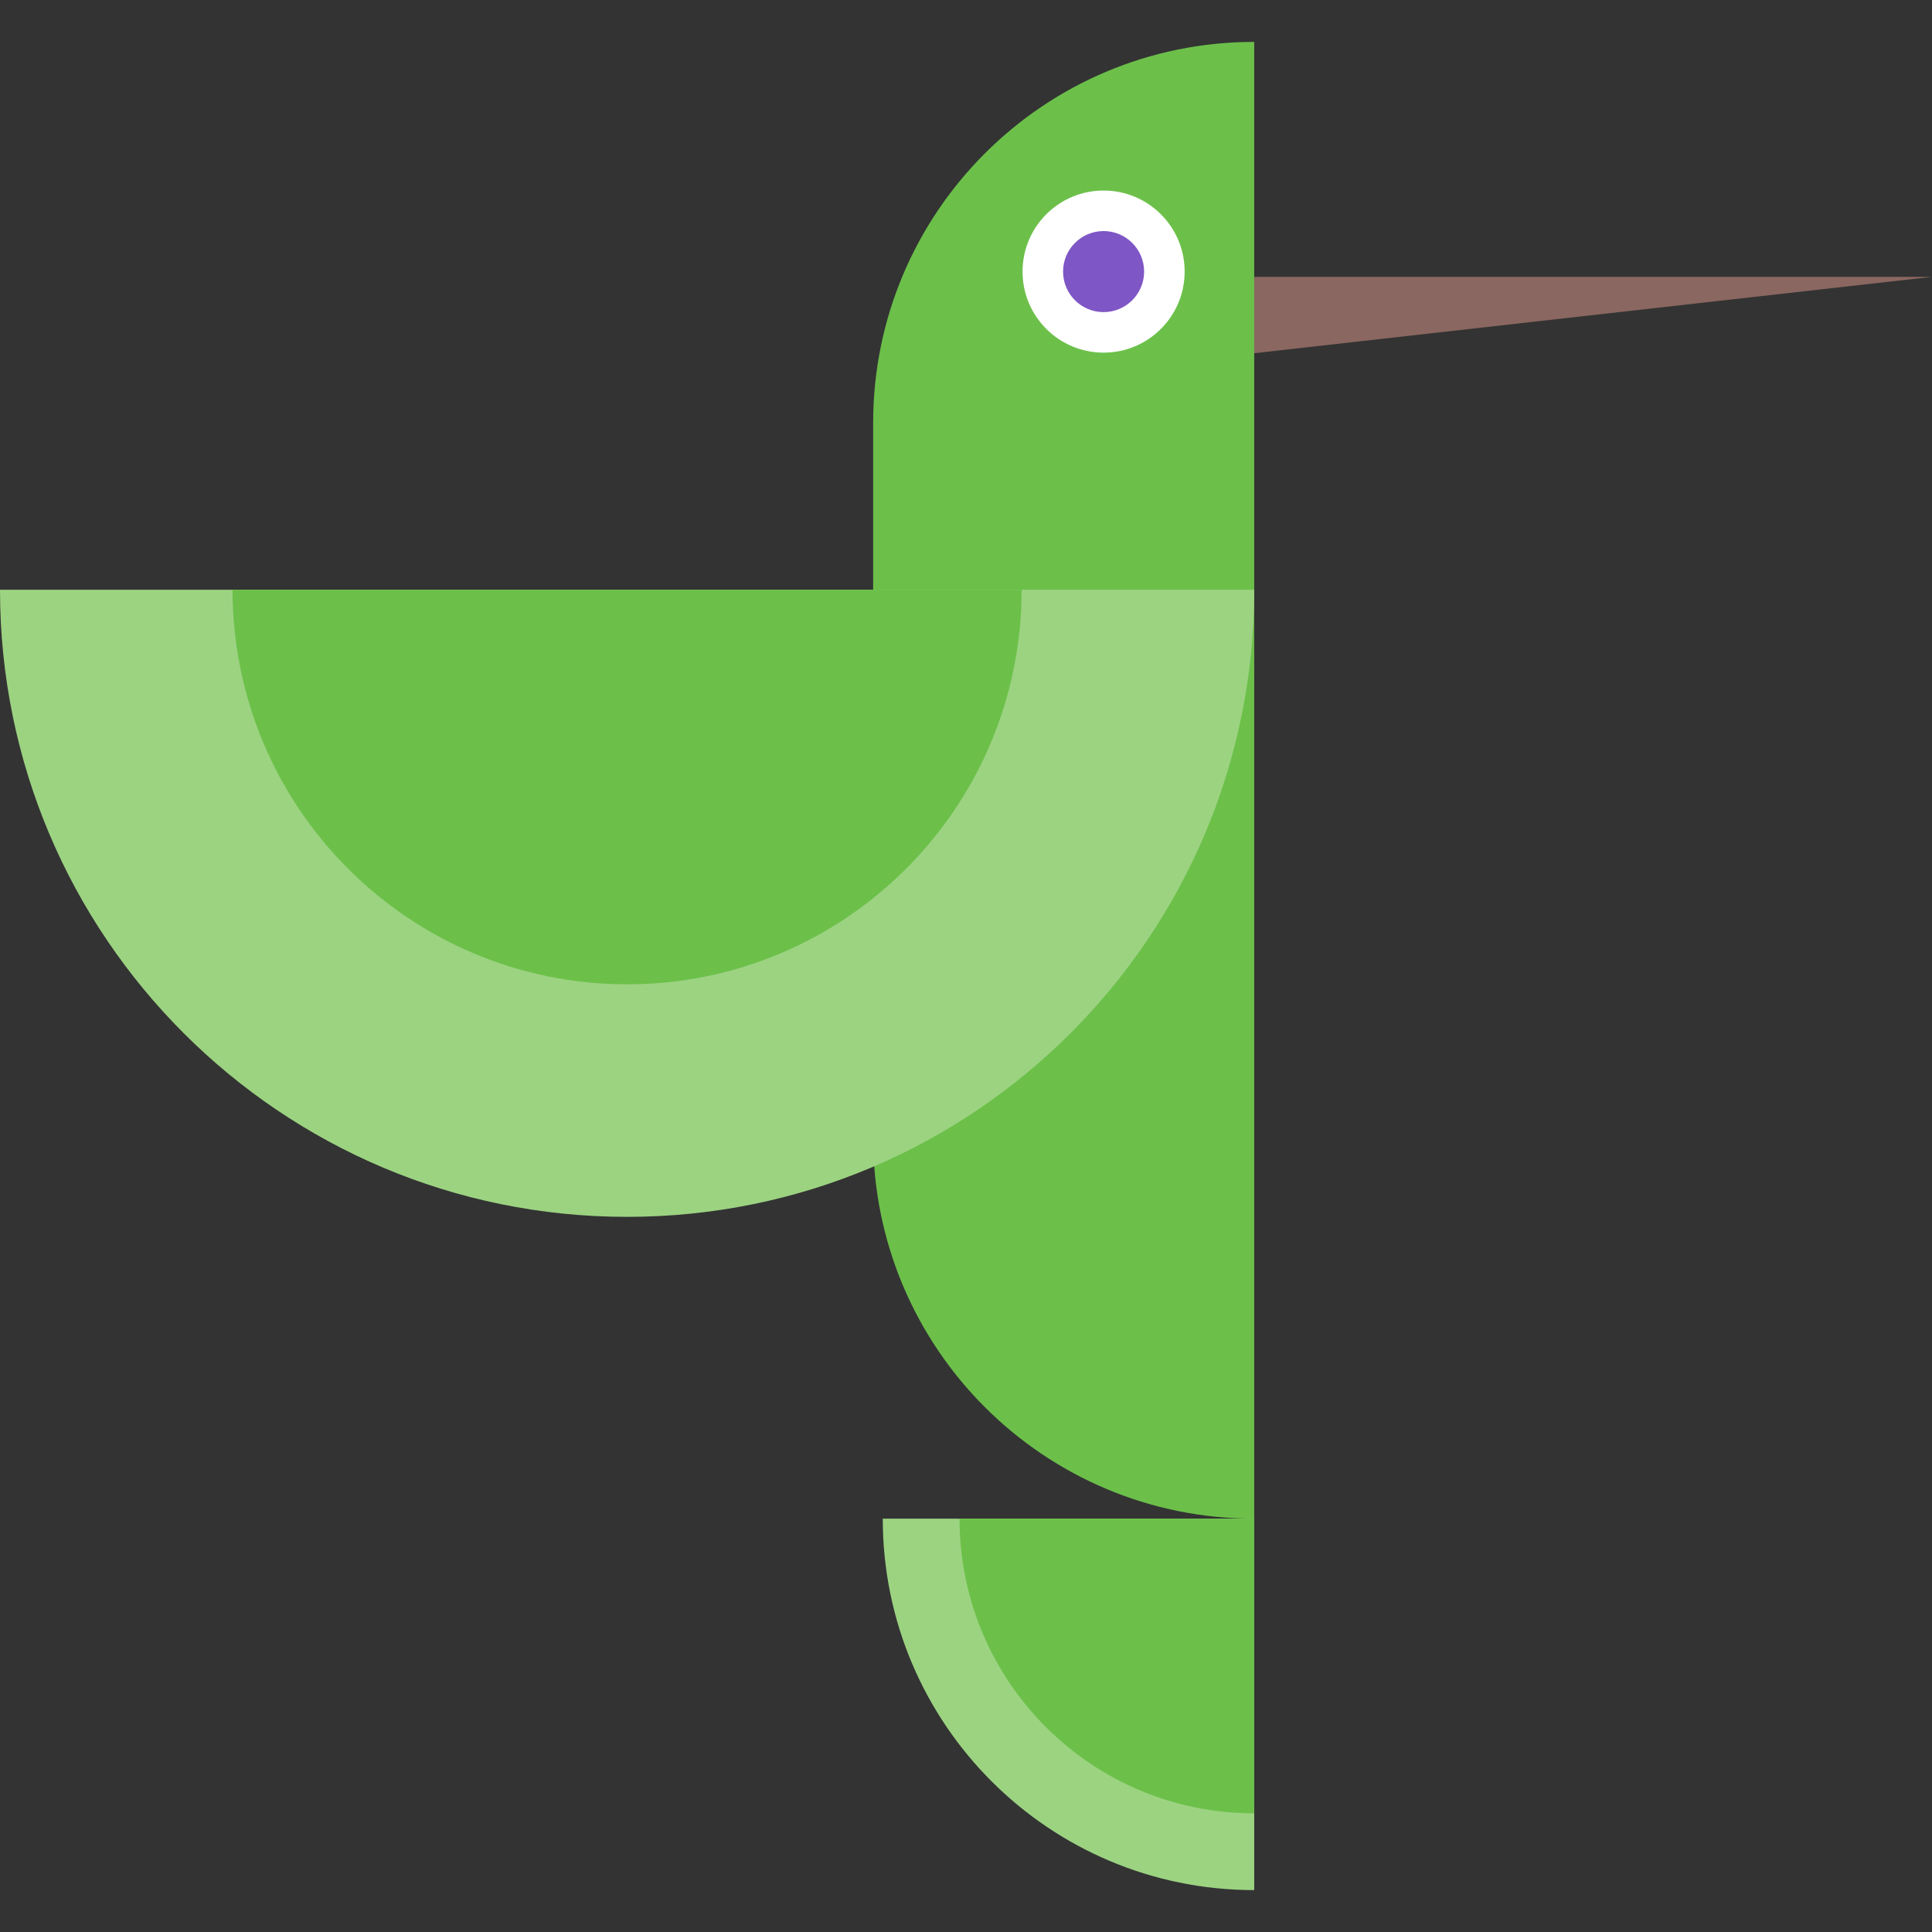 <?xml version="1.0" encoding="iso-8859-1"?>
<!-- Uploaded to: SVG Repo, www.svgrepo.com, Generator: SVG Repo Mixer Tools -->
<svg height="800px" width="800px" version="1.1" id="Capa_1" xmlns="http://www.w3.org/2000/svg" xmlns:xlink="http://www.w3.org/1999/xlink" 
	 viewBox="0 0 224.698 224.698" xml:space="preserve">
<rect x="0" y="0" width="224.698" height="224.698" fill="#333333" stroke="none"/>
<g>
	<path style="fill:#6CC04A;" d="M145.869,4.873c-24.476,0-44.318,19.841-44.318,44.317v83.116c0,24.477,19.842,44.318,44.318,44.318
		l0,0V4.873L145.869,4.873z"/>
	<g>
		<path style="fill:#9CD381;" d="M0,68.59c0,40.28,32.654,72.935,72.935,72.935c40.28,0,72.934-32.654,72.934-72.935H0z"/>
		<path style="fill:#6CC04A;" d="M27.046,68.59c0,25.344,20.544,45.889,45.888,45.889c25.343,0,45.888-20.545,45.888-45.889H27.046z
			"/>
	</g>
	<polygon style="fill:#8A6760;" points="145.869,32.2 224.698,32.2 145.869,41.081 	"/>
	<g>
		<circle style="fill:#FFFFFF;" cx="128.352" cy="31.587" r="9.426"/>
		<circle style="fill:#7F56C5;" cx="128.352" cy="31.587" r="4.713"/>
	</g>
	<g>
		<path style="fill:#9CD381;" d="M145.869,219.825c-23.859,0-43.201-19.342-43.201-43.2h43.201V219.825z"/>
		<path style="fill:#6CC04A;" d="M145.869,210.897c-18.929,0-34.273-15.345-34.273-34.272h34.273V210.897z"/>
	</g>
</g>
</svg>